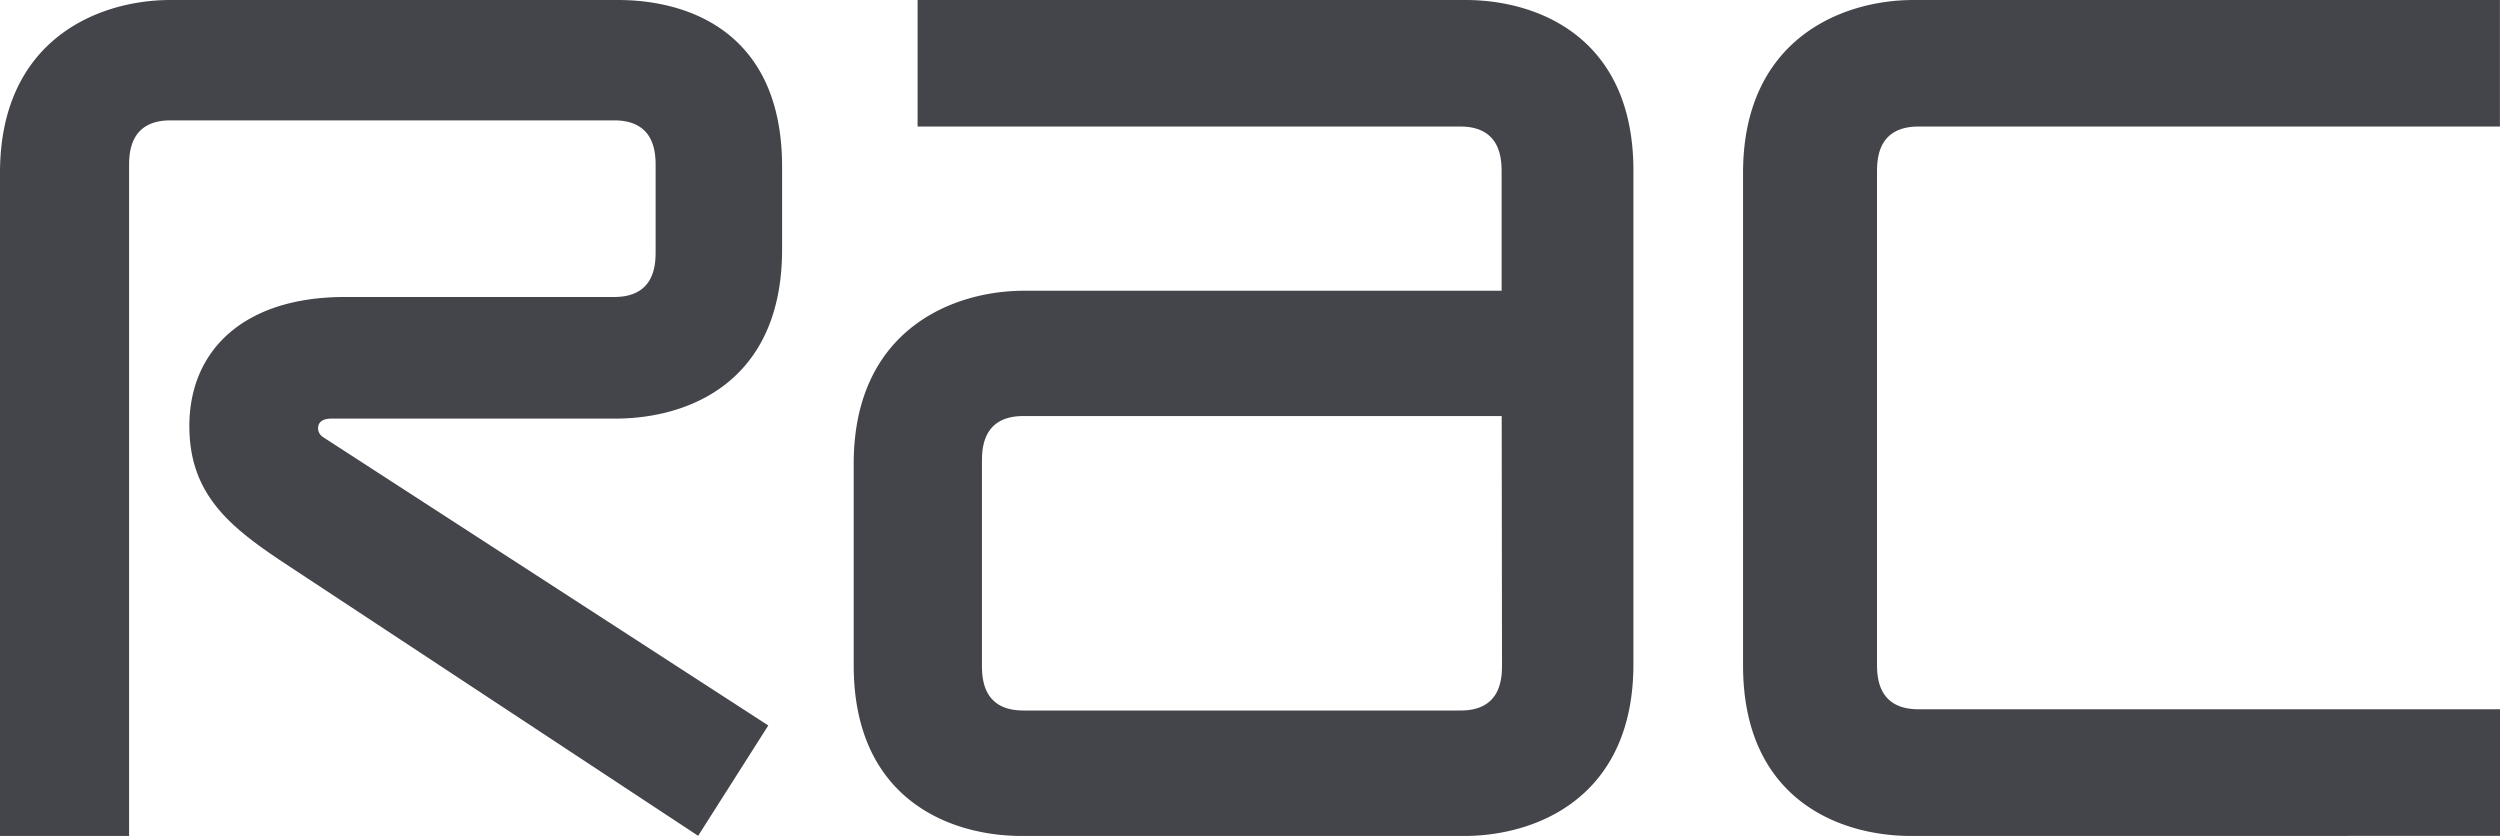 <svg id="Layer_1" data-name="Layer 1" xmlns="http://www.w3.org/2000/svg" viewBox="0 0 324 108.34"><defs><style>.cls-1{fill:#44444b;}</style></defs><path class="cls-1" d="M105.75,83.58H69c-1.45,0-1.78.65-1.78,1.3A1.39,1.39,0,0,0,67.9,86l57.67,37.35-9.09,14.3L62.54,102.1c-6.81-4.55-12-8.76-12-17.54,0-9.91,7.15-16.74,20.15-16.74h34.91c5.37,0,5.37-4.37,5.37-6V50.93c0-1.62,0-6-5.37-6H48.09c-5.36,0-5.36,4.39-5.36,6v86.74H26V51.73c0-17.21,12.67-22.4,22.09-22.4h58c9.42,0,21.27,4.39,21.27,21.6V61.65c0,17.23-12.17,21.93-21.6,21.93m110,54.09H158.41c-9.43,0-21.77-4.87-21.77-22.09V89.43c0-17.22,12.67-22.42,22.09-22.42h61.88V51.73c0-1.61,0-6-5.35-6H144.92V29.33h71c9.43,0,21.77,4.87,21.77,22.09v64c0,17.21-12.51,22.25-21.94,22.25m4.87-54.42h-62c-5.36,0-5.36,4.38-5.36,6v26.16c0,1.62,0,6,5.36,6h56.69c5.35,0,5.35-4.38,5.35-6Zm53.05,54.42c-9.42,0-21.77-4.87-21.77-22.09V51.73c0-17.2,12.66-22.4,22.09-22.4h76v16.4H274.63c-5.37,0-5.37,4.39-5.37,6v63.52c0,1.63,0,6,5.37,6H350v16.41Z" transform="translate(-26 -29.33)"/></svg>